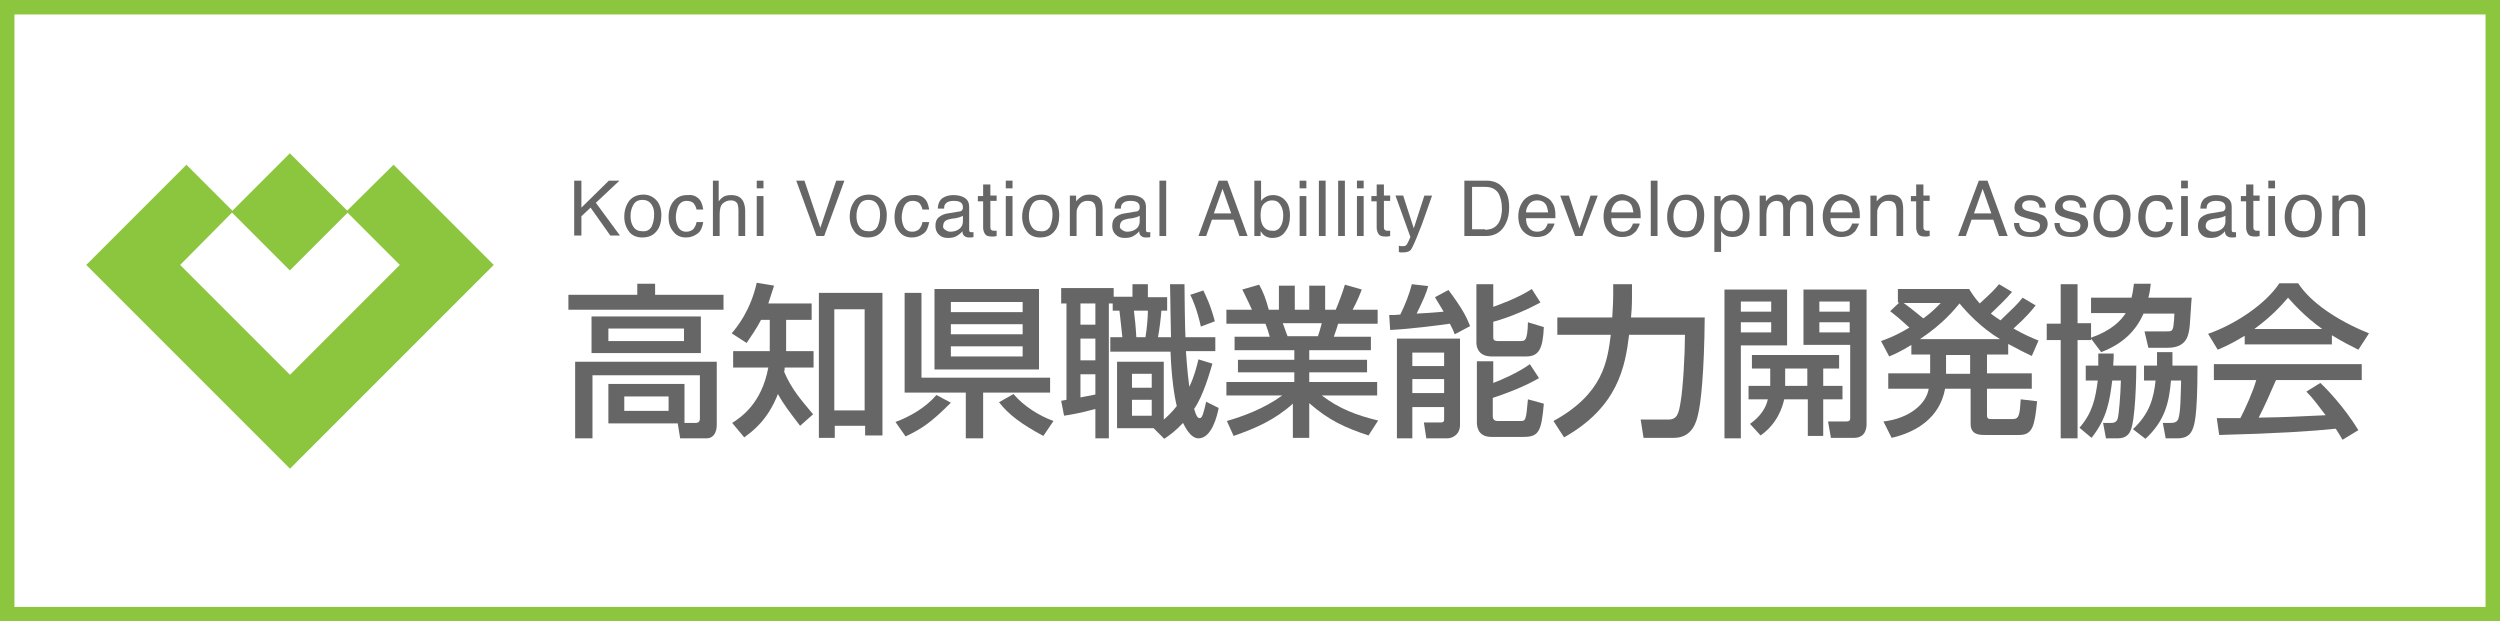 <?xml version="1.0" encoding="utf-8"?>
<!-- Generator: Adobe Illustrator 20.1.0, SVG Export Plug-In . SVG Version: 6.00 Build 0)  -->
<svg version="1.1" id="レイヤー_1" xmlns="http://www.w3.org/2000/svg" xmlns:xlink="http://www.w3.org/1999/xlink" x="0px"
	 y="0px" viewBox="0 0 519 129" style="enable-background:new 0 0 519 129;" xml:space="preserve">
<rect x="0" y="0" width="519" height="129" fill="#333333" stroke="none"/>
<style type="text/css">
	.st0{fill:#FFFFFF;}
	.st1{fill:#8CC63F;}
	.st2{fill:#666666;}
</style>
<g>
	<g>
		<rect x="1.5" y="1.5" class="st0" width="516" height="126"/>
		<path class="st1" d="M516,3v123H3V3H516 M519,0H0v129h519V0L519,0z"/>
	</g>
	<g>
		<path class="st2" d="M132.3,58.9h3.7v2.3h14.2v3.1h-32.2v-3.1h14.3V58.9z M142.1,87.8h2.3c0.5,0,0.9-0.2,0.9-0.9v-9H123V91h-3.6
			V75.1h29.4v13.1c0,1.6-0.7,2.8-2.1,2.8h-5.5l-0.5-3.1h-14.4v-8.2h15.8V87.8z M145.5,65.7v7.6h-22.7v-7.6H145.5z M126.3,68.2v2.6
			H142v-2.6H126.3z M129.6,82.3v3h9.2v-3H129.6z"/>
		<path class="st2" d="M166.1,88.4c-2.2-2.9-3.4-4.4-4.6-6.6c-2.2,5.6-5.4,7.8-7,9l-2.5-3c1.7-1.1,6.1-3.9,7.5-11.5h-7.3v-3.4h7.6
			v-6.5H158c-1,1.9-2,3.3-3,4.8l-3.1-2c1.1-1.3,3.9-4.7,5.2-10.5l3.6,0.6c-0.3,1-0.6,1.8-1.2,3.7h9v3.4h-5.3v6.5h5.7v3.4h-6
			c0,0.3,0,0.3-0.1,0.9c1.5,3.5,3.3,5.6,6,8.8L166.1,88.4z M183.2,60.8v29.6h-3.6v-2h-6.3v2.5h-3.3V60.8H183.2z M173.2,64.2v21h6.3
			v-21H173.2z"/>
		<path class="st2" d="M197.4,83.6c-4.1,4.1-6,5.4-9.4,7l-2.1-3c3-1.1,6.3-3,8.5-5.6L197.4,83.6z M191.3,78.4H218v3.1h-13.9V91h-3.6
			v-9.5h-12.7V60.8h3.5V78.4z M194,60h21.7v16.7H194V60z M197.4,62.7v2.1h14.9v-2.1H197.4z M197.4,67.3v2.1h14.9v-2.1H197.4z
			 M197.4,71.8V74h14.9v-2.1H197.4z M216.6,90.5c-4.5-2.4-7.3-4.5-9.2-7l3-1.7c2.1,2.5,5.3,4.5,8.3,5.6L216.6,90.5z"/>
		<path class="st2" d="M220.3,83.2c0.4-0.1,0.8-0.1,1.1-0.2V63h-1.1v-3.2h10.9v1.8h3.9V59h3.2v2.7h4v2.8h-1.2
			c-0.1,1.5-0.4,3.9-0.7,5.5h2.7c0-0.7-0.1-4.5-0.1-5.2c0-1.3-0.1-5.2-0.1-5.8h3c0,1.6,0.1,9.3,0.2,11h6.2v2.9h-6.1
			c0.1,1.1,0.2,3.6,0.7,7.4c1.1-2.3,1.5-4.1,1.9-5.7l2.9,0.9c-0.5,1.6-1.8,6.5-3.8,9.4c0.5,1.7,0.8,1.9,1.2,1.9
			c0.5,0,0.8-1.2,1.3-3.4l2.6,1.3c-0.3,1.5-1.4,6.3-4.2,6.3c-1.7,0-2.9-2.6-3.2-3.2c-1.5,1.6-2.7,2.5-3.9,3.3l-2.2-2.2h-7.6V75.1
			h9.7v12c0.6-0.5,1.6-1.4,2.7-2.8c-0.5-2-1.1-5.9-1.3-11.3h-12.5V70h2.5c-0.1-0.8-0.4-3.9-0.6-5.5H231V63h-0.8v28h-2.8v-6.1
			c-2.9,0.8-5.1,1.2-6.5,1.4L220.3,83.2z M224.3,63v4.4h3.1V63H224.3z M224.3,70.3v4.5h3.1v-4.5H224.3z M227.4,77.7h-3.1v4.8
			c0.6-0.1,1.6-0.3,3.1-0.6V77.7z M235,77.6v2.9h4.1v-2.9H235z M235,83v3.3h4.1V83H235z M235.4,64.5c0.2,1.6,0.4,3.5,0.5,5.5h1.9
			c0.3-1.8,0.5-4.2,0.5-5.5H235.4z M249.8,60.3c0.5,1,1.5,3,2.4,6.4l-2.9,1.1c-0.8-3.6-1.7-5.6-2.2-6.6L249.8,60.3z"/>
		<path class="st2" d="M254.7,87.4c3.4-1,7.6-2.5,11.5-5.3h-11.6v-2.8h14.1v-2H257v-2.6h11.7v-2h-12.4v-2.8h7.3
			c-0.1-0.4-0.6-2-0.9-2.7h-8.1v-2.9h5.3c-0.2-0.5-1.3-2.8-2-4.2l3.5-1c0.9,1.6,1.4,3,2,5.2h2.1v-5h3.3v5h3v-5h3.3v5h2.2
			c0.6-1.4,1.5-3.8,1.9-5.2l3.5,1c-0.1,0.3-0.9,2.4-1.9,4.2h5.2v2.9h-8.2c-0.1,0.4-0.7,2.2-0.9,2.7h7.7v2.8h-12.8v2h12v2.6h-12v2
			h14.1v2.8h-11.5c3.7,2.8,7.2,4.1,11.7,5.2l-2,3.1c-4.8-1.6-8.2-3.1-12.3-6.7v7.2h-3.4v-7.1c-3.8,3.4-7.7,5.1-12.3,6.7L254.7,87.4z
			 M266.3,67.1c0.2,0.4,0.8,2.3,1,2.7h6.3c0.3-0.8,0.5-1.6,0.8-2.7H266.3z"/>
		<path class="st2" d="M302,69.4c-0.2-0.6-0.4-1-1-2.2c-2.1,0.3-8.1,1.1-12.4,1.3l-0.2-3.1c1,0,1.2,0,2.3-0.1c1-2,1.9-4.3,2.4-6.3
			l3.4,0.4c-0.5,1.7-0.9,2.6-2.4,5.7c0.4,0,3.7-0.2,5.6-0.4c-0.8-1.4-1.3-2.1-1.8-3l2.8-1.5c2.9,3.9,3.7,5.5,4.5,7.5L302,69.4z
			 M290,70.3h13.1v17.9c0,2.2-1.8,2.8-2.6,2.8h-4.4l-0.5-3.3h3.5c0.4,0,0.7-0.1,0.7-0.6v-2.6h-6.6V91H290V70.3z M293.2,73.3V76h6.6
			v-2.8H293.2z M293.2,78.7v2.9h6.6v-2.9H293.2z M310,59v4.7c1.1-0.4,5.1-1.8,8-3.7l1.8,2.8c-2.4,1.3-6.1,3-9.8,4v3.2
			c0,0.3,0,0.8,0.9,0.8h4.7c1,0,1.5,0,1.6-3.9l3.3,1c-0.2,4.5-1,6.1-3.7,6.1h-7.1c-3,0-3.2-2.2-3.2-2.9V59H310z M306.5,75h3.5v4.5
			c1.4-0.5,5.3-2.2,7.6-3.9l1.9,2.9c-3.1,1.8-7.1,3.3-9.6,4.1v3.8c0,0.8,0.5,1,1,1h4.7c1.1,0,1.2,0,1.6-4.5l3.3,0.9
			c-0.5,5.7-1,6.9-4.2,6.9h-6.7c-3,0-3-2.5-3-3.1V75z"/>
		<path class="st2" d="M322.5,87.4c10.4-5.7,11.2-12.5,11.9-17.9h-11.1v-3.6h11.4c0-0.4,0.2-2.8,0.2-4.5V59h3.9v2.6
			c0,2-0.1,3.3-0.2,4.3h15.3c-0.1,11.4-0.8,17.9-1.4,20.2c-0.3,1.3-1.1,4.8-5,4.8h-6.3l-0.6-3.8h5.7c1.9,0,2.2-1.2,2.6-3.7
			c0.5-2.8,0.9-10,0.9-13.9h-11.6c-0.8,6.6-2.3,15-13.5,21.3L322.5,87.4z"/>
		<path class="st2" d="M358,60.1H371v11.6h-9.6v19.3H358V60.1z M361.4,62.6v2.1h6.3v-2.1H361.4z M361.4,66.9v2.1h6.3v-2.1H361.4z
			 M367.5,80.1c0-0.2,0-0.4,0-0.6v-3h-3.8v-2.8h18.1v2.8h-3.3v3.6h4v2.8h-4v7.6h-3.2v-7.6h-4.9c-0.4,1.8-1.5,5.1-4.9,7.5l-2.2-2.4
			c1.1-0.8,3.1-2.4,3.7-5.1h-4v-2.8H367.5z M375.2,80.1v-3.6h-4.6v3.6H375.2z M374.4,60.1h13.1V88c0,0.5,0,2.9-2.6,2.9h-4.8
			l-0.6-3.4h3.8c0.6,0,0.8-0.2,0.8-0.7V71.6h-9.7V60.1z M377.7,62.6v2.1h6.3v-2.1H377.7z M377.7,66.9v2.1h6.3v-2.1H377.7z"/>
		<path class="st2" d="M422.6,63.4c-0.7,0.9-1.9,2.4-4.6,4.8c2.1,1.2,3.7,1.9,5.2,2.5l-1.4,3.2c-1.3-0.6-2.7-1.3-4.9-2.5v2.2h-4.4
			v3.9h9.3v3.2h-9.3v5.5c0,0.7,0.3,0.8,0.9,0.8h4.4c1.4,0,1.5-0.9,1.7-4.1l3.4,0.4c-0.5,5.1-0.9,7-3.7,7h-7.1c-1.1,0-3,0-3-2.3v-7.3
			h-5.3c-1.1,6-5.9,9-11.1,10.2l-1.7-3.4c5.3-0.6,8.9-3.6,9.4-6.8H392v-3.2h8.7v-3.9h-3.9v-2c-2.1,1.3-3.4,1.9-4.6,2.4l-1.7-3.2
			c1.1-0.4,2.9-1,5.9-2.8c-0.2-0.1-1.9-1.8-4-3.4l1.9-1.8H394V60h14.8c0.5,0.8,1.1,1.8,2.2,3c2.7-2.5,2.9-2.7,4-4l2.7,1.6
			c-1.3,1.6-2.9,3-4.4,4.5c0.6,0.5,1.1,0.8,2,1.4c2.7-2.6,3.3-3.1,4.6-4.7L422.6,63.4z M395.2,62.9c1.7,1.2,3.9,3.1,4.1,3.2
			c1.9-1.4,2.8-2.4,3.6-3.2H395.2z M415.2,70.4c-4-2.4-7-5.7-8.4-7.4c-1.2,1.4-3.3,4.1-8.2,7.4H415.2z M404,73.7v3.9h5v-3.9H404z"/>
		<path class="st2" d="M445,65.1c-1.6,3.6-4.3,6.3-8.8,8l-2.1-2.8v0.3h-2.8V91h-3.5V70.6h-2.9v-3.4h2.9V59h3.5v8.1h2.8v3
			c4.1-1.4,6.2-3.5,7.2-5.1h-7.2v-3.2h8.4c0.3-1.2,0.4-2.1,0.5-2.9h3.5c-0.1,0.9-0.2,1.8-0.5,2.9h9c-0.1,0.8-0.3,4.8-0.4,5.7
			c-0.2,1.8-0.4,4.7-4.6,4.7H446l-0.8-3.4h4.3c1.3,0,1.5,0,1.7-1.1c0.1-0.6,0.2-2,0.2-2.6H445z M435.6,75.9c0-1,0-1.6,0-2.5h3.2
			c0,0.7,0,1.4-0.1,2.5h4.8c0,2.6-0.2,11.4-1.2,13.5c-0.2,0.5-0.8,1.6-2.6,1.6h-2.5l-0.6-3.2h1.5c0.5,0,1.2,0,1.5-0.8
			c0.3-0.9,0.6-4.8,0.7-8h-1.8c-0.5,3.9-1,7.8-4.3,11.9l-2.5-2.1c2.7-3.1,3.3-6,3.8-9.8h-2.5v-3.1H435.6z M447.8,75.9
			c0-1.5,0-2,0-2.8h3.2c0,0.9,0,1.1,0,2.8h5.2c0,11.2-0.7,12.6-1.2,13.6c-0.6,1.2-1.8,1.5-3,1.5h-2.4l-0.6-3.2h1.5
			c0.8,0,1.4-0.1,1.7-0.8c0.5-1.4,0.5-4.6,0.6-8h-2.1c-0.4,4.5-1.2,8.3-5.3,12.1l-2.6-2c3.4-3.2,4.3-6.3,4.7-10.1h-2.4v-3.1H447.8z"
			/>
		<path class="st2" d="M466,69.7c-2.6,1.6-4.2,2.3-5.6,2.9l-2-3.3c5.5-1.9,11.9-6.1,14.8-10.5h3.9c2.5,3.9,8,7.7,14.7,10.4l-2.2,3.4
			c-1.4-0.7-3.4-1.7-5.5-3v1.9H466V69.7z M486.3,91.3c-0.4-0.7-0.6-1.1-1.4-2.3c-4.7,0.5-12.3,1-24.2,1.3l-0.5-3.5
			c0.7,0,3.8,0,4.9,0c0.9-1.7,2.6-5.4,3.3-7.9h-8.8v-3.3h30.7v3.3h-17.8c-1.2,2.8-2.5,5.7-3.6,7.8c6.4-0.1,7.1-0.2,13.9-0.5
			c-1.7-2.2-2.5-3.4-4-4.9l2.9-1.8c1.1,1,4.9,4.9,7.9,9.8L486.3,91.3z M482.1,68.3c-3.7-2.6-6.3-5.6-7.1-6.5c-1.4,1.6-3.2,3.7-7,6.5
			H482.1z"/>
	</g>
	<g>
		<polygon class="st1" points="81.7,34.2 71.9,43.9 83,55 60.2,77.8 37.4,55 48.4,43.9 38.7,34.2 17.9,55 60.2,97.3 102.5,55 		"/>
		
			<rect x="51.6" y="35.4" transform="matrix(0.707 0.707 -0.707 0.707 48.721 -29.688)" class="st1" width="17.2" height="17.2"/>
	</g>
	<g>
		<path class="st2" d="M119.2,37.5h1.5v5.6l5.7-5.6h2.2l-4.9,4.6l5,6.8h-2l-4.1-5.8l-1.9,1.8v4h-1.5V37.5z"/>
		<path class="st2" d="M136.2,41.5c0.7,0.7,1.1,1.8,1.1,3.2c0,1.3-0.3,2.5-1,3.3c-0.7,0.9-1.7,1.3-3,1.3c-1.1,0-2.1-0.4-2.7-1.2
			s-1-1.8-1-3.1c0-1.4,0.4-2.5,1.1-3.4c0.7-0.8,1.7-1.2,2.9-1.2C134.5,40.4,135.4,40.7,136.2,41.5z M135.3,47
			c0.3-0.7,0.5-1.5,0.5-2.4c0-0.8-0.1-1.4-0.4-1.9c-0.4-0.8-1.1-1.2-2-1.2c-0.9,0-1.5,0.3-1.9,1c-0.4,0.7-0.6,1.4-0.6,2.4
			c0,0.9,0.2,1.6,0.6,2.2c0.4,0.6,1,0.9,1.8,0.9C134.3,48.1,134.9,47.7,135.3,47z"/>
		<path class="st2" d="M144.9,41.1c0.6,0.5,0.9,1.2,1.1,2.4h-1.4c-0.1-0.5-0.3-0.9-0.6-1.3c-0.3-0.3-0.8-0.5-1.4-0.5
			c-0.9,0-1.5,0.4-1.9,1.3c-0.2,0.6-0.4,1.3-0.4,2.1c0,0.8,0.2,1.5,0.5,2.1c0.4,0.6,0.9,0.9,1.7,0.9c0.6,0,1-0.2,1.4-0.5
			c0.3-0.4,0.6-0.8,0.7-1.5h1.4c-0.2,1.1-0.5,1.9-1.2,2.4s-1.4,0.8-2.4,0.8c-1.1,0-2-0.4-2.6-1.2c-0.7-0.8-1-1.8-1-3
			c0-1.5,0.4-2.6,1.1-3.4c0.7-0.8,1.6-1.2,2.7-1.2C143.6,40.4,144.3,40.6,144.9,41.1z"/>
		<path class="st2" d="M147.8,37.5h1.4v4.3c0.3-0.4,0.6-0.7,0.9-0.9c0.5-0.3,1-0.4,1.7-0.4c1.2,0,2,0.4,2.5,1.3
			c0.2,0.5,0.4,1.1,0.4,1.9V49h-1.4v-5.3c0-0.6-0.1-1.1-0.2-1.4c-0.3-0.5-0.7-0.7-1.4-0.7c-0.6,0-1.1,0.2-1.6,0.6
			c-0.5,0.4-0.7,1.2-0.7,2.3V49h-1.4V37.5z"/>
		<path class="st2" d="M157.1,37.5h1.4v1.6h-1.4V37.5z M157.1,40.7h1.4V49h-1.4V40.7z"/>
		<path class="st2" d="M167,37.5l3.3,9.8l3.3-9.8h1.7L171.1,49h-1.6l-4.2-11.5H167z"/>
		<path class="st2" d="M183,41.5c0.7,0.7,1.1,1.8,1.1,3.2c0,1.3-0.3,2.5-1,3.3c-0.7,0.9-1.7,1.3-3,1.3c-1.1,0-2.1-0.4-2.7-1.2
			s-1-1.8-1-3.1c0-1.4,0.4-2.5,1.1-3.4c0.7-0.8,1.7-1.2,2.9-1.2C181.4,40.4,182.3,40.7,183,41.5z M182.2,47c0.3-0.7,0.5-1.5,0.5-2.4
			c0-0.8-0.1-1.4-0.4-1.9c-0.4-0.8-1.1-1.2-2-1.2c-0.9,0-1.5,0.3-1.9,1c-0.4,0.7-0.6,1.4-0.6,2.4c0,0.9,0.2,1.6,0.6,2.2
			c0.4,0.6,1,0.9,1.8,0.9C181.2,48.1,181.8,47.7,182.2,47z"/>
		<path class="st2" d="M191.8,41.1c0.6,0.5,0.9,1.2,1.1,2.4h-1.4c-0.1-0.5-0.3-0.9-0.6-1.3c-0.3-0.3-0.8-0.5-1.4-0.5
			c-0.9,0-1.5,0.4-1.9,1.3c-0.2,0.6-0.4,1.3-0.4,2.1c0,0.8,0.2,1.5,0.5,2.1c0.4,0.6,0.9,0.9,1.7,0.9c0.6,0,1-0.2,1.4-0.5
			c0.3-0.4,0.6-0.8,0.7-1.5h1.4c-0.2,1.1-0.5,1.9-1.2,2.4s-1.4,0.8-2.4,0.8c-1.1,0-2-0.4-2.6-1.2c-0.7-0.8-1-1.8-1-3
			c0-1.5,0.4-2.6,1.1-3.4c0.7-0.8,1.6-1.2,2.7-1.2C190.4,40.4,191.2,40.6,191.8,41.1z"/>
		<path class="st2" d="M199.2,43.9c0.3,0,0.5-0.2,0.6-0.4c0.1-0.1,0.1-0.3,0.1-0.5c0-0.5-0.2-0.8-0.5-1c-0.3-0.2-0.8-0.3-1.5-0.3
			c-0.7,0-1.3,0.2-1.6,0.6c-0.2,0.2-0.3,0.5-0.3,1h-1.3c0-1,0.4-1.8,1-2.2c0.6-0.4,1.4-0.6,2.2-0.6c1,0,1.8,0.2,2.4,0.6
			c0.6,0.4,0.9,1,0.9,1.8v4.8c0,0.1,0,0.3,0.1,0.4c0.1,0.1,0.2,0.1,0.4,0.1c0.1,0,0.1,0,0.2,0s0.2,0,0.2,0v1
			c-0.2,0.1-0.4,0.1-0.5,0.1c-0.1,0-0.3,0-0.5,0c-0.5,0-0.8-0.2-1.1-0.5c-0.1-0.2-0.2-0.4-0.2-0.8c-0.3,0.4-0.7,0.7-1.2,1
			c-0.5,0.3-1.1,0.4-1.8,0.4c-0.8,0-1.4-0.2-1.9-0.7s-0.7-1.1-0.7-1.8c0-0.8,0.2-1.4,0.7-1.8c0.5-0.4,1.1-0.7,1.9-0.8L199.2,43.9z
			 M196.2,47.7c0.3,0.2,0.6,0.4,1.1,0.4c0.5,0,1-0.1,1.4-0.3c0.8-0.4,1.2-1,1.2-1.9v-1.1c-0.2,0.1-0.4,0.2-0.7,0.3
			c-0.3,0.1-0.5,0.1-0.8,0.2l-0.8,0.1c-0.5,0.1-0.9,0.2-1.1,0.3c-0.4,0.2-0.7,0.6-0.7,1.2C195.7,47.2,195.9,47.5,196.2,47.7z"/>
		<path class="st2" d="M204.2,38.3h1.4v2.3h1.3v1.1h-1.3v5.5c0,0.3,0.1,0.5,0.3,0.6c0.1,0.1,0.3,0.1,0.5,0.1c0.1,0,0.1,0,0.2,0
			c0.1,0,0.2,0,0.3,0V49c-0.2,0-0.3,0.1-0.5,0.1c-0.2,0-0.4,0-0.6,0c-0.7,0-1.1-0.2-1.3-0.5s-0.4-0.8-0.4-1.3v-5.5h-1.1v-1.1h1.1
			V38.3z"/>
		<path class="st2" d="M208.8,37.5h1.4v1.6h-1.4V37.5z M208.8,40.7h1.4V49h-1.4V40.7z"/>
		<path class="st2" d="M218.8,41.5c0.7,0.7,1.1,1.8,1.1,3.2c0,1.3-0.3,2.5-1,3.3c-0.7,0.9-1.7,1.3-3,1.3c-1.1,0-2.1-0.4-2.7-1.2
			s-1-1.8-1-3.1c0-1.4,0.4-2.5,1.1-3.4c0.7-0.8,1.7-1.2,2.9-1.2C217.2,40.4,218.1,40.7,218.8,41.5z M218,47c0.3-0.7,0.5-1.5,0.5-2.4
			c0-0.8-0.1-1.4-0.4-1.9c-0.4-0.8-1.1-1.2-2-1.2c-0.9,0-1.5,0.3-1.9,1c-0.4,0.7-0.6,1.4-0.6,2.4c0,0.9,0.2,1.6,0.6,2.2
			c0.4,0.6,1,0.9,1.8,0.9C217,48.1,217.6,47.7,218,47z"/>
		<path class="st2" d="M222.1,40.6h1.3v1.2c0.4-0.5,0.8-0.8,1.3-1.1c0.4-0.2,0.9-0.3,1.5-0.3c1.2,0,2,0.4,2.4,1.2
			c0.2,0.5,0.3,1.1,0.3,1.9V49h-1.4v-5.3c0-0.5-0.1-0.9-0.2-1.2c-0.2-0.5-0.7-0.8-1.4-0.8c-0.3,0-0.6,0-0.8,0.1
			c-0.4,0.1-0.7,0.3-1,0.7c-0.2,0.3-0.4,0.6-0.5,0.9c-0.1,0.3-0.1,0.7-0.1,1.3V49h-1.4V40.6z"/>
		<path class="st2" d="M235.9,43.9c0.3,0,0.5-0.2,0.6-0.4c0.1-0.1,0.1-0.3,0.1-0.5c0-0.5-0.2-0.8-0.5-1c-0.3-0.2-0.8-0.3-1.5-0.3
			c-0.7,0-1.3,0.2-1.6,0.6c-0.2,0.2-0.3,0.5-0.3,1h-1.3c0-1,0.4-1.8,1-2.2c0.6-0.4,1.4-0.6,2.2-0.6c1,0,1.8,0.2,2.4,0.6
			c0.6,0.4,0.9,1,0.9,1.8v4.8c0,0.1,0,0.3,0.1,0.4c0.1,0.1,0.2,0.1,0.4,0.1c0.1,0,0.1,0,0.2,0s0.2,0,0.2,0v1
			c-0.2,0.1-0.4,0.1-0.5,0.1c-0.1,0-0.3,0-0.5,0c-0.5,0-0.8-0.2-1.1-0.5c-0.1-0.2-0.2-0.4-0.2-0.8c-0.3,0.4-0.7,0.7-1.2,1
			c-0.5,0.3-1.1,0.4-1.8,0.4c-0.8,0-1.4-0.2-1.9-0.7s-0.7-1.1-0.7-1.8c0-0.8,0.2-1.4,0.7-1.8c0.5-0.4,1.1-0.7,1.9-0.8L235.9,43.9z
			 M232.9,47.7c0.3,0.2,0.6,0.4,1.1,0.4c0.5,0,1-0.1,1.4-0.3c0.8-0.4,1.2-1,1.2-1.9v-1.1c-0.2,0.1-0.4,0.2-0.7,0.3
			c-0.3,0.1-0.5,0.1-0.8,0.2l-0.8,0.1c-0.5,0.1-0.9,0.2-1.1,0.3c-0.4,0.2-0.7,0.6-0.7,1.2C232.4,47.2,232.6,47.5,232.9,47.7z"/>
		<path class="st2" d="M240.7,37.5h1.4V49h-1.4V37.5z"/>
		<path class="st2" d="M253,37.5h1.8l4.2,11.5h-1.7l-1.2-3.4h-4.5l-1.2,3.4h-1.6L253,37.5z M255.6,44.3l-1.8-5.1l-1.8,5.1H255.6z"/>
		<path class="st2" d="M260.4,37.5h1.4v4.2c0.3-0.4,0.7-0.7,1.1-0.9s0.9-0.3,1.4-0.3c1,0,1.9,0.4,2.5,1.1c0.7,0.7,1,1.8,1,3.2
			c0,1.3-0.3,2.4-1,3.3c-0.6,0.9-1.5,1.3-2.7,1.3c-0.6,0-1.2-0.2-1.6-0.5c-0.3-0.2-0.5-0.5-0.8-0.9V49h-1.3V37.5z M265.8,47.1
			c0.4-0.6,0.6-1.4,0.6-2.4c0-0.9-0.2-1.6-0.6-2.2s-0.9-0.9-1.7-0.9c-0.6,0-1.2,0.2-1.7,0.7c-0.5,0.5-0.7,1.3-0.7,2.3
			c0,0.8,0.1,1.4,0.3,1.9c0.4,0.9,1.1,1.4,2.1,1.4C264.8,48,265.4,47.7,265.8,47.1z"/>
		<path class="st2" d="M269.8,37.5h1.4v1.6h-1.4V37.5z M269.8,40.7h1.4V49h-1.4V40.7z"/>
		<path class="st2" d="M273.8,37.5h1.4V49h-1.4V37.5z"/>
		<path class="st2" d="M277.8,37.5h1.4V49h-1.4V37.5z"/>
		<path class="st2" d="M281.7,37.5h1.4v1.6h-1.4V37.5z M281.7,40.7h1.4V49h-1.4V40.7z"/>
		<path class="st2" d="M285.9,38.3h1.4v2.3h1.3v1.1h-1.3v5.5c0,0.3,0.1,0.5,0.3,0.6c0.1,0.1,0.3,0.1,0.5,0.1c0.1,0,0.1,0,0.2,0
			c0.1,0,0.2,0,0.3,0V49c-0.2,0-0.3,0.1-0.5,0.1s-0.4,0-0.6,0c-0.7,0-1.1-0.2-1.3-0.5s-0.4-0.8-0.4-1.3v-5.5h-1.1v-1.1h1.1V38.3z"/>
		<path class="st2" d="M295.7,40.6h1.6c-0.2,0.5-0.6,1.8-1.3,3.7c-0.5,1.4-0.9,2.6-1.3,3.5c-0.8,2.1-1.4,3.4-1.7,3.9
			c-0.3,0.5-0.9,0.7-1.7,0.7c-0.2,0-0.3,0-0.5,0c-0.1,0-0.2,0-0.4-0.1V51c0.2,0.1,0.4,0.1,0.5,0.1s0.2,0,0.3,0c0.3,0,0.5,0,0.6-0.1
			c0.1-0.1,0.2-0.2,0.3-0.3c0,0,0.1-0.3,0.3-0.6c0.2-0.4,0.3-0.7,0.4-0.9l-3.1-8.6h1.6l2.2,6.8L295.7,40.6z"/>
		<path class="st2" d="M304,37.5h4.6c1.6,0,2.8,0.6,3.6,1.7c0.8,1,1.1,2.3,1.1,3.9c0,1.2-0.2,2.3-0.7,3.3c-0.8,1.7-2.2,2.6-4.1,2.6
			H304V37.5z M308.3,47.7c0.5,0,0.9-0.1,1.3-0.2c0.6-0.2,1.1-0.6,1.5-1.2c0.3-0.5,0.5-1.1,0.6-1.8c0.1-0.4,0.1-0.8,0.1-1.2
			c0-1.4-0.3-2.5-0.8-3.3c-0.6-0.8-1.4-1.2-2.7-1.2h-2.7v8.8H308.3z"/>
		<path class="st2" d="M320.9,40.9c0.6,0.3,1,0.6,1.3,1.1c0.3,0.4,0.5,0.9,0.6,1.5c0.1,0.4,0.1,1,0.1,1.8h-6.1c0,0.9,0.2,1.5,0.6,2
			s0.9,0.8,1.7,0.8c0.7,0,1.3-0.2,1.7-0.7c0.2-0.3,0.4-0.6,0.5-1h1.4c0,0.3-0.2,0.6-0.4,1s-0.4,0.7-0.7,0.9
			c-0.4,0.4-0.9,0.7-1.6,0.8c-0.3,0.1-0.7,0.1-1.1,0.1c-1,0-1.9-0.4-2.6-1.1s-1.1-1.8-1.1-3.2c0-1.3,0.4-2.4,1.1-3.3
			c0.7-0.8,1.7-1.3,2.8-1.3C319.7,40.4,320.3,40.6,320.9,40.9z M321.4,44.1c-0.1-0.6-0.2-1.1-0.4-1.5c-0.4-0.7-1-1-1.9-1
			c-0.6,0-1.2,0.2-1.6,0.7c-0.4,0.5-0.7,1.1-0.7,1.8H321.4z"/>
		<path class="st2" d="M325.7,40.6l2.2,6.8l2.3-6.8h1.5l-3.2,8.4h-1.5l-3.1-8.4H325.7z"/>
		<path class="st2" d="M338.6,40.9c0.6,0.3,1,0.6,1.3,1.1c0.3,0.4,0.5,0.9,0.6,1.5c0.1,0.4,0.1,1,0.1,1.8h-6.1c0,0.9,0.2,1.5,0.6,2
			s0.9,0.8,1.7,0.8c0.7,0,1.3-0.2,1.7-0.7c0.2-0.3,0.4-0.6,0.5-1h1.4c0,0.3-0.2,0.6-0.4,1s-0.4,0.7-0.7,0.9
			c-0.4,0.4-0.9,0.7-1.6,0.8c-0.3,0.1-0.7,0.1-1.1,0.1c-1,0-1.9-0.4-2.6-1.1s-1.1-1.8-1.1-3.2c0-1.3,0.4-2.4,1.1-3.3
			c0.7-0.8,1.7-1.3,2.8-1.3C337.4,40.4,338,40.6,338.6,40.9z M339.1,44.1c-0.1-0.6-0.2-1.1-0.4-1.5c-0.4-0.7-1-1-1.9-1
			c-0.6,0-1.2,0.2-1.6,0.7c-0.4,0.5-0.7,1.1-0.7,1.8H339.1z"/>
		<path class="st2" d="M342.7,37.5h1.4V49h-1.4V37.5z"/>
		<path class="st2" d="M352.7,41.5c0.7,0.7,1.1,1.8,1.1,3.2c0,1.3-0.3,2.5-1,3.3c-0.7,0.9-1.7,1.3-3,1.3c-1.1,0-2.1-0.4-2.7-1.2
			c-0.7-0.8-1-1.8-1-3.1c0-1.4,0.4-2.5,1.1-3.4c0.7-0.8,1.7-1.2,2.9-1.2C351.1,40.4,352,40.7,352.7,41.5z M351.8,47
			c0.3-0.7,0.5-1.5,0.5-2.4c0-0.8-0.1-1.4-0.4-1.9c-0.4-0.8-1.1-1.2-2-1.2c-0.8,0-1.5,0.3-1.9,1c-0.4,0.7-0.6,1.4-0.6,2.4
			c0,0.9,0.2,1.6,0.6,2.2c0.4,0.6,1,0.9,1.8,0.9C350.9,48.1,351.5,47.7,351.8,47z"/>
		<path class="st2" d="M355.8,40.7h1.4v1.1c0.3-0.4,0.6-0.7,0.9-0.9c0.5-0.3,1-0.5,1.7-0.5c1,0,1.8,0.4,2.4,1.1s1,1.8,1,3.1
			c0,1.8-0.5,3.1-1.4,3.9c-0.6,0.5-1.3,0.7-2.1,0.7c-0.6,0-1.2-0.1-1.6-0.4c-0.3-0.2-0.5-0.4-0.8-0.8v4.3h-1.4V40.7z M361.1,47.2
			c0.4-0.5,0.7-1.4,0.7-2.5c0-0.7-0.1-1.2-0.3-1.7c-0.4-0.9-1-1.4-2-1.4c-1,0-1.6,0.5-2,1.5c-0.2,0.5-0.3,1.2-0.3,2
			c0,0.6,0.1,1.2,0.3,1.6c0.4,0.9,1,1.3,2,1.3C360.1,48.1,360.7,47.8,361.1,47.2z"/>
		<path class="st2" d="M365.2,40.6h1.4v1.2c0.3-0.4,0.6-0.7,0.9-0.9c0.5-0.3,1-0.5,1.6-0.5c0.7,0,1.2,0.2,1.6,0.5
			c0.2,0.2,0.4,0.5,0.6,0.8c0.3-0.4,0.7-0.8,1.1-1c0.4-0.2,0.9-0.3,1.4-0.3c1.1,0,1.9,0.4,2.3,1.2c0.2,0.4,0.3,1,0.3,1.8V49H375
			v-5.8c0-0.6-0.1-0.9-0.4-1.1c-0.3-0.2-0.6-0.3-1-0.3c-0.6,0-1,0.2-1.4,0.6c-0.4,0.4-0.6,1-0.6,1.9V49h-1.4v-5.5
			c0-0.6-0.1-1-0.2-1.2c-0.2-0.4-0.6-0.6-1.2-0.6c-0.5,0-1,0.2-1.4,0.6c-0.4,0.4-0.7,1.2-0.7,2.2V49h-1.4V40.6z"/>
		<path class="st2" d="M384.1,40.9c0.6,0.3,1,0.6,1.3,1.1c0.3,0.4,0.5,0.9,0.6,1.5c0.1,0.4,0.1,1,0.1,1.8H380c0,0.9,0.2,1.5,0.6,2
			s0.9,0.8,1.7,0.8c0.7,0,1.3-0.2,1.7-0.7c0.2-0.3,0.4-0.6,0.5-1h1.4c0,0.3-0.2,0.6-0.4,1s-0.4,0.7-0.7,0.9
			c-0.4,0.4-0.9,0.7-1.6,0.8c-0.3,0.1-0.7,0.1-1.1,0.1c-1,0-1.9-0.4-2.6-1.1s-1.1-1.8-1.1-3.2c0-1.3,0.4-2.4,1.1-3.3
			c0.7-0.8,1.7-1.3,2.8-1.3C383,40.4,383.6,40.6,384.1,40.9z M384.6,44.1c-0.1-0.6-0.2-1.1-0.4-1.5c-0.4-0.7-1-1-1.9-1
			c-0.6,0-1.2,0.2-1.6,0.7c-0.4,0.5-0.7,1.1-0.7,1.8H384.6z"/>
		<path class="st2" d="M388.3,40.6h1.3v1.2c0.4-0.5,0.8-0.8,1.3-1.1c0.4-0.2,0.9-0.3,1.5-0.3c1.2,0,2,0.4,2.4,1.2
			c0.2,0.5,0.3,1.1,0.3,1.9V49h-1.4v-5.3c0-0.5-0.1-0.9-0.2-1.2c-0.2-0.5-0.7-0.8-1.4-0.8c-0.3,0-0.6,0-0.8,0.1
			c-0.4,0.1-0.7,0.3-1,0.7c-0.2,0.3-0.4,0.6-0.5,0.9c-0.1,0.3-0.1,0.7-0.1,1.3V49h-1.4V40.6z"/>
		<path class="st2" d="M397.9,38.3h1.4v2.3h1.3v1.1h-1.3v5.5c0,0.3,0.1,0.5,0.3,0.6c0.1,0.1,0.3,0.1,0.5,0.1c0.1,0,0.1,0,0.2,0
			c0.1,0,0.2,0,0.3,0V49c-0.2,0-0.3,0.1-0.5,0.1s-0.4,0-0.6,0c-0.7,0-1.1-0.2-1.3-0.5s-0.4-0.8-0.4-1.3v-5.5h-1.1v-1.1h1.1V38.3z"/>
		<path class="st2" d="M410.8,37.5h1.8l4.2,11.5H415l-1.2-3.4h-4.5l-1.2,3.4h-1.6L410.8,37.5z M413.4,44.3l-1.8-5.1l-1.8,5.1H413.4z
			"/>
		<path class="st2" d="M419.2,46.4c0,0.5,0.2,0.8,0.4,1.1c0.4,0.5,1,0.7,1.9,0.7c0.5,0,1-0.1,1.4-0.3c0.4-0.2,0.6-0.6,0.6-1.1
			c0-0.4-0.2-0.6-0.5-0.8c-0.2-0.1-0.6-0.2-1.2-0.4l-1.1-0.3c-0.7-0.2-1.3-0.4-1.6-0.6c-0.6-0.4-0.9-0.9-0.9-1.6
			c0-0.8,0.3-1.4,0.9-1.9c0.6-0.5,1.4-0.7,2.3-0.7c1.3,0,2.2,0.4,2.8,1.1c0.4,0.5,0.5,1,0.5,1.5h-1.3c0-0.3-0.1-0.6-0.3-0.9
			c-0.3-0.4-0.9-0.6-1.7-0.6c-0.5,0-1,0.1-1.2,0.3c-0.3,0.2-0.4,0.5-0.4,0.8c0,0.4,0.2,0.7,0.6,0.9c0.2,0.1,0.5,0.2,0.9,0.3l0.9,0.2
			c1,0.2,1.7,0.5,2.1,0.7c0.5,0.4,0.8,0.9,0.8,1.7c0,0.7-0.3,1.4-0.9,1.9s-1.4,0.8-2.6,0.8c-1.3,0-2.2-0.3-2.7-0.8
			c-0.5-0.6-0.8-1.3-0.8-2.1H419.2z"/>
		<path class="st2" d="M427.6,46.4c0,0.5,0.2,0.8,0.4,1.1c0.4,0.5,1,0.7,1.9,0.7c0.5,0,1-0.1,1.4-0.3c0.4-0.2,0.6-0.6,0.6-1.1
			c0-0.4-0.2-0.6-0.5-0.8c-0.2-0.1-0.6-0.2-1.2-0.4l-1.1-0.3c-0.7-0.2-1.3-0.4-1.6-0.6c-0.6-0.4-0.9-0.9-0.9-1.6
			c0-0.8,0.3-1.4,0.9-1.9c0.6-0.5,1.4-0.7,2.3-0.7c1.3,0,2.2,0.4,2.8,1.1c0.4,0.5,0.5,1,0.5,1.5h-1.3c0-0.3-0.1-0.6-0.3-0.9
			c-0.3-0.4-0.9-0.6-1.7-0.6c-0.5,0-1,0.1-1.2,0.3c-0.3,0.2-0.4,0.5-0.4,0.8c0,0.4,0.2,0.7,0.6,0.9c0.2,0.1,0.5,0.2,0.9,0.3l0.9,0.2
			c1,0.2,1.7,0.5,2.1,0.7c0.5,0.4,0.8,0.9,0.8,1.7c0,0.7-0.3,1.4-0.9,1.9s-1.4,0.8-2.6,0.8c-1.3,0-2.2-0.3-2.7-0.8
			c-0.5-0.6-0.8-1.3-0.8-2.1H427.6z"/>
		<path class="st2" d="M441.2,41.5c0.7,0.7,1.1,1.8,1.1,3.2c0,1.3-0.3,2.5-1,3.3c-0.7,0.9-1.7,1.3-3,1.3c-1.1,0-2.1-0.4-2.7-1.2
			c-0.7-0.8-1-1.8-1-3.1c0-1.4,0.4-2.5,1.1-3.4c0.7-0.8,1.7-1.2,2.9-1.2C439.6,40.4,440.5,40.7,441.2,41.5z M440.3,47
			c0.3-0.7,0.5-1.5,0.5-2.4c0-0.8-0.1-1.4-0.4-1.9c-0.4-0.8-1.1-1.2-2-1.2c-0.8,0-1.5,0.3-1.9,1c-0.4,0.7-0.6,1.4-0.6,2.4
			c0,0.9,0.2,1.6,0.6,2.2c0.4,0.6,1,0.9,1.8,0.9C439.3,48.1,440,47.7,440.3,47z"/>
		<path class="st2" d="M450,41.1c0.6,0.5,0.9,1.2,1.1,2.4h-1.4c-0.1-0.5-0.3-0.9-0.6-1.3c-0.3-0.3-0.8-0.5-1.4-0.5
			c-0.9,0-1.5,0.4-1.9,1.3c-0.2,0.6-0.4,1.3-0.4,2.1c0,0.8,0.2,1.5,0.5,2.1s0.9,0.9,1.7,0.9c0.6,0,1-0.2,1.4-0.5s0.6-0.8,0.7-1.5
			h1.4c-0.2,1.1-0.5,1.9-1.2,2.4s-1.4,0.8-2.4,0.8c-1.1,0-2-0.4-2.6-1.2s-1-1.8-1-3c0-1.5,0.4-2.6,1.1-3.4c0.7-0.8,1.6-1.2,2.7-1.2
			C448.6,40.4,449.4,40.6,450,41.1z"/>
		<path class="st2" d="M452.8,37.5h1.4v1.6h-1.4V37.5z M452.8,40.7h1.4V49h-1.4V40.7z"/>
		<path class="st2" d="M461.3,43.9c0.3,0,0.5-0.2,0.6-0.4c0.1-0.1,0.1-0.3,0.1-0.5c0-0.5-0.2-0.8-0.5-1c-0.3-0.2-0.8-0.3-1.5-0.3
			c-0.7,0-1.3,0.2-1.6,0.6c-0.2,0.2-0.3,0.5-0.3,1h-1.3c0-1,0.4-1.8,1-2.2c0.6-0.4,1.4-0.6,2.2-0.6c1,0,1.8,0.2,2.4,0.6
			c0.6,0.4,0.9,1,0.9,1.8v4.8c0,0.1,0,0.3,0.1,0.4c0.1,0.1,0.2,0.1,0.4,0.1c0.1,0,0.1,0,0.2,0s0.2,0,0.2,0v1
			c-0.2,0.1-0.4,0.1-0.5,0.1s-0.3,0-0.5,0c-0.5,0-0.8-0.2-1.1-0.5c-0.1-0.2-0.2-0.4-0.2-0.8c-0.3,0.4-0.7,0.7-1.2,1
			c-0.5,0.3-1.1,0.4-1.8,0.4c-0.8,0-1.4-0.2-1.9-0.7s-0.7-1.1-0.7-1.8c0-0.8,0.2-1.4,0.7-1.8c0.5-0.4,1.1-0.7,1.9-0.8L461.3,43.9z
			 M458.3,47.7c0.3,0.2,0.6,0.4,1.1,0.4c0.5,0,1-0.1,1.4-0.3c0.8-0.4,1.2-1,1.2-1.9v-1.1c-0.2,0.1-0.4,0.2-0.7,0.3
			c-0.3,0.1-0.5,0.1-0.8,0.2l-0.8,0.1c-0.5,0.1-0.9,0.2-1.1,0.3c-0.4,0.2-0.7,0.6-0.7,1.2C457.9,47.2,458,47.5,458.3,47.7z"/>
		<path class="st2" d="M466.4,38.3h1.4v2.3h1.3v1.1h-1.3v5.5c0,0.3,0.1,0.5,0.3,0.6c0.1,0.1,0.3,0.1,0.5,0.1c0.1,0,0.1,0,0.2,0
			c0.1,0,0.2,0,0.3,0V49c-0.2,0-0.3,0.1-0.5,0.1s-0.4,0-0.6,0c-0.7,0-1.1-0.2-1.3-0.5s-0.4-0.8-0.4-1.3v-5.5h-1.1v-1.1h1.1V38.3z"/>
		<path class="st2" d="M470.9,37.5h1.4v1.6h-1.4V37.5z M470.9,40.7h1.4V49h-1.4V40.7z"/>
		<path class="st2" d="M480.9,41.5c0.7,0.7,1.1,1.8,1.1,3.2c0,1.3-0.3,2.5-1,3.3c-0.7,0.9-1.7,1.3-3,1.3c-1.1,0-2.1-0.4-2.7-1.2
			c-0.7-0.8-1-1.8-1-3.1c0-1.4,0.4-2.5,1.1-3.4c0.7-0.8,1.7-1.2,2.9-1.2C479.3,40.4,480.2,40.7,480.9,41.5z M480.1,47
			c0.3-0.7,0.5-1.5,0.5-2.4c0-0.8-0.1-1.4-0.4-1.9c-0.4-0.8-1.1-1.2-2-1.2c-0.8,0-1.5,0.3-1.9,1c-0.4,0.7-0.6,1.4-0.6,2.4
			c0,0.9,0.2,1.6,0.6,2.2c0.4,0.6,1,0.9,1.8,0.9C479.1,48.1,479.7,47.7,480.1,47z"/>
		<path class="st2" d="M484.2,40.6h1.3v1.2c0.4-0.5,0.8-0.8,1.3-1.1c0.4-0.2,0.9-0.3,1.5-0.3c1.2,0,2,0.4,2.4,1.2
			c0.2,0.5,0.3,1.1,0.3,1.9V49h-1.4v-5.3c0-0.5-0.1-0.9-0.2-1.2c-0.2-0.5-0.7-0.8-1.4-0.8c-0.3,0-0.6,0-0.8,0.1
			c-0.4,0.1-0.7,0.3-1,0.7c-0.2,0.3-0.4,0.6-0.5,0.9c-0.1,0.3-0.1,0.7-0.1,1.3V49h-1.4V40.6z"/>
	</g>
</g>
</svg>
